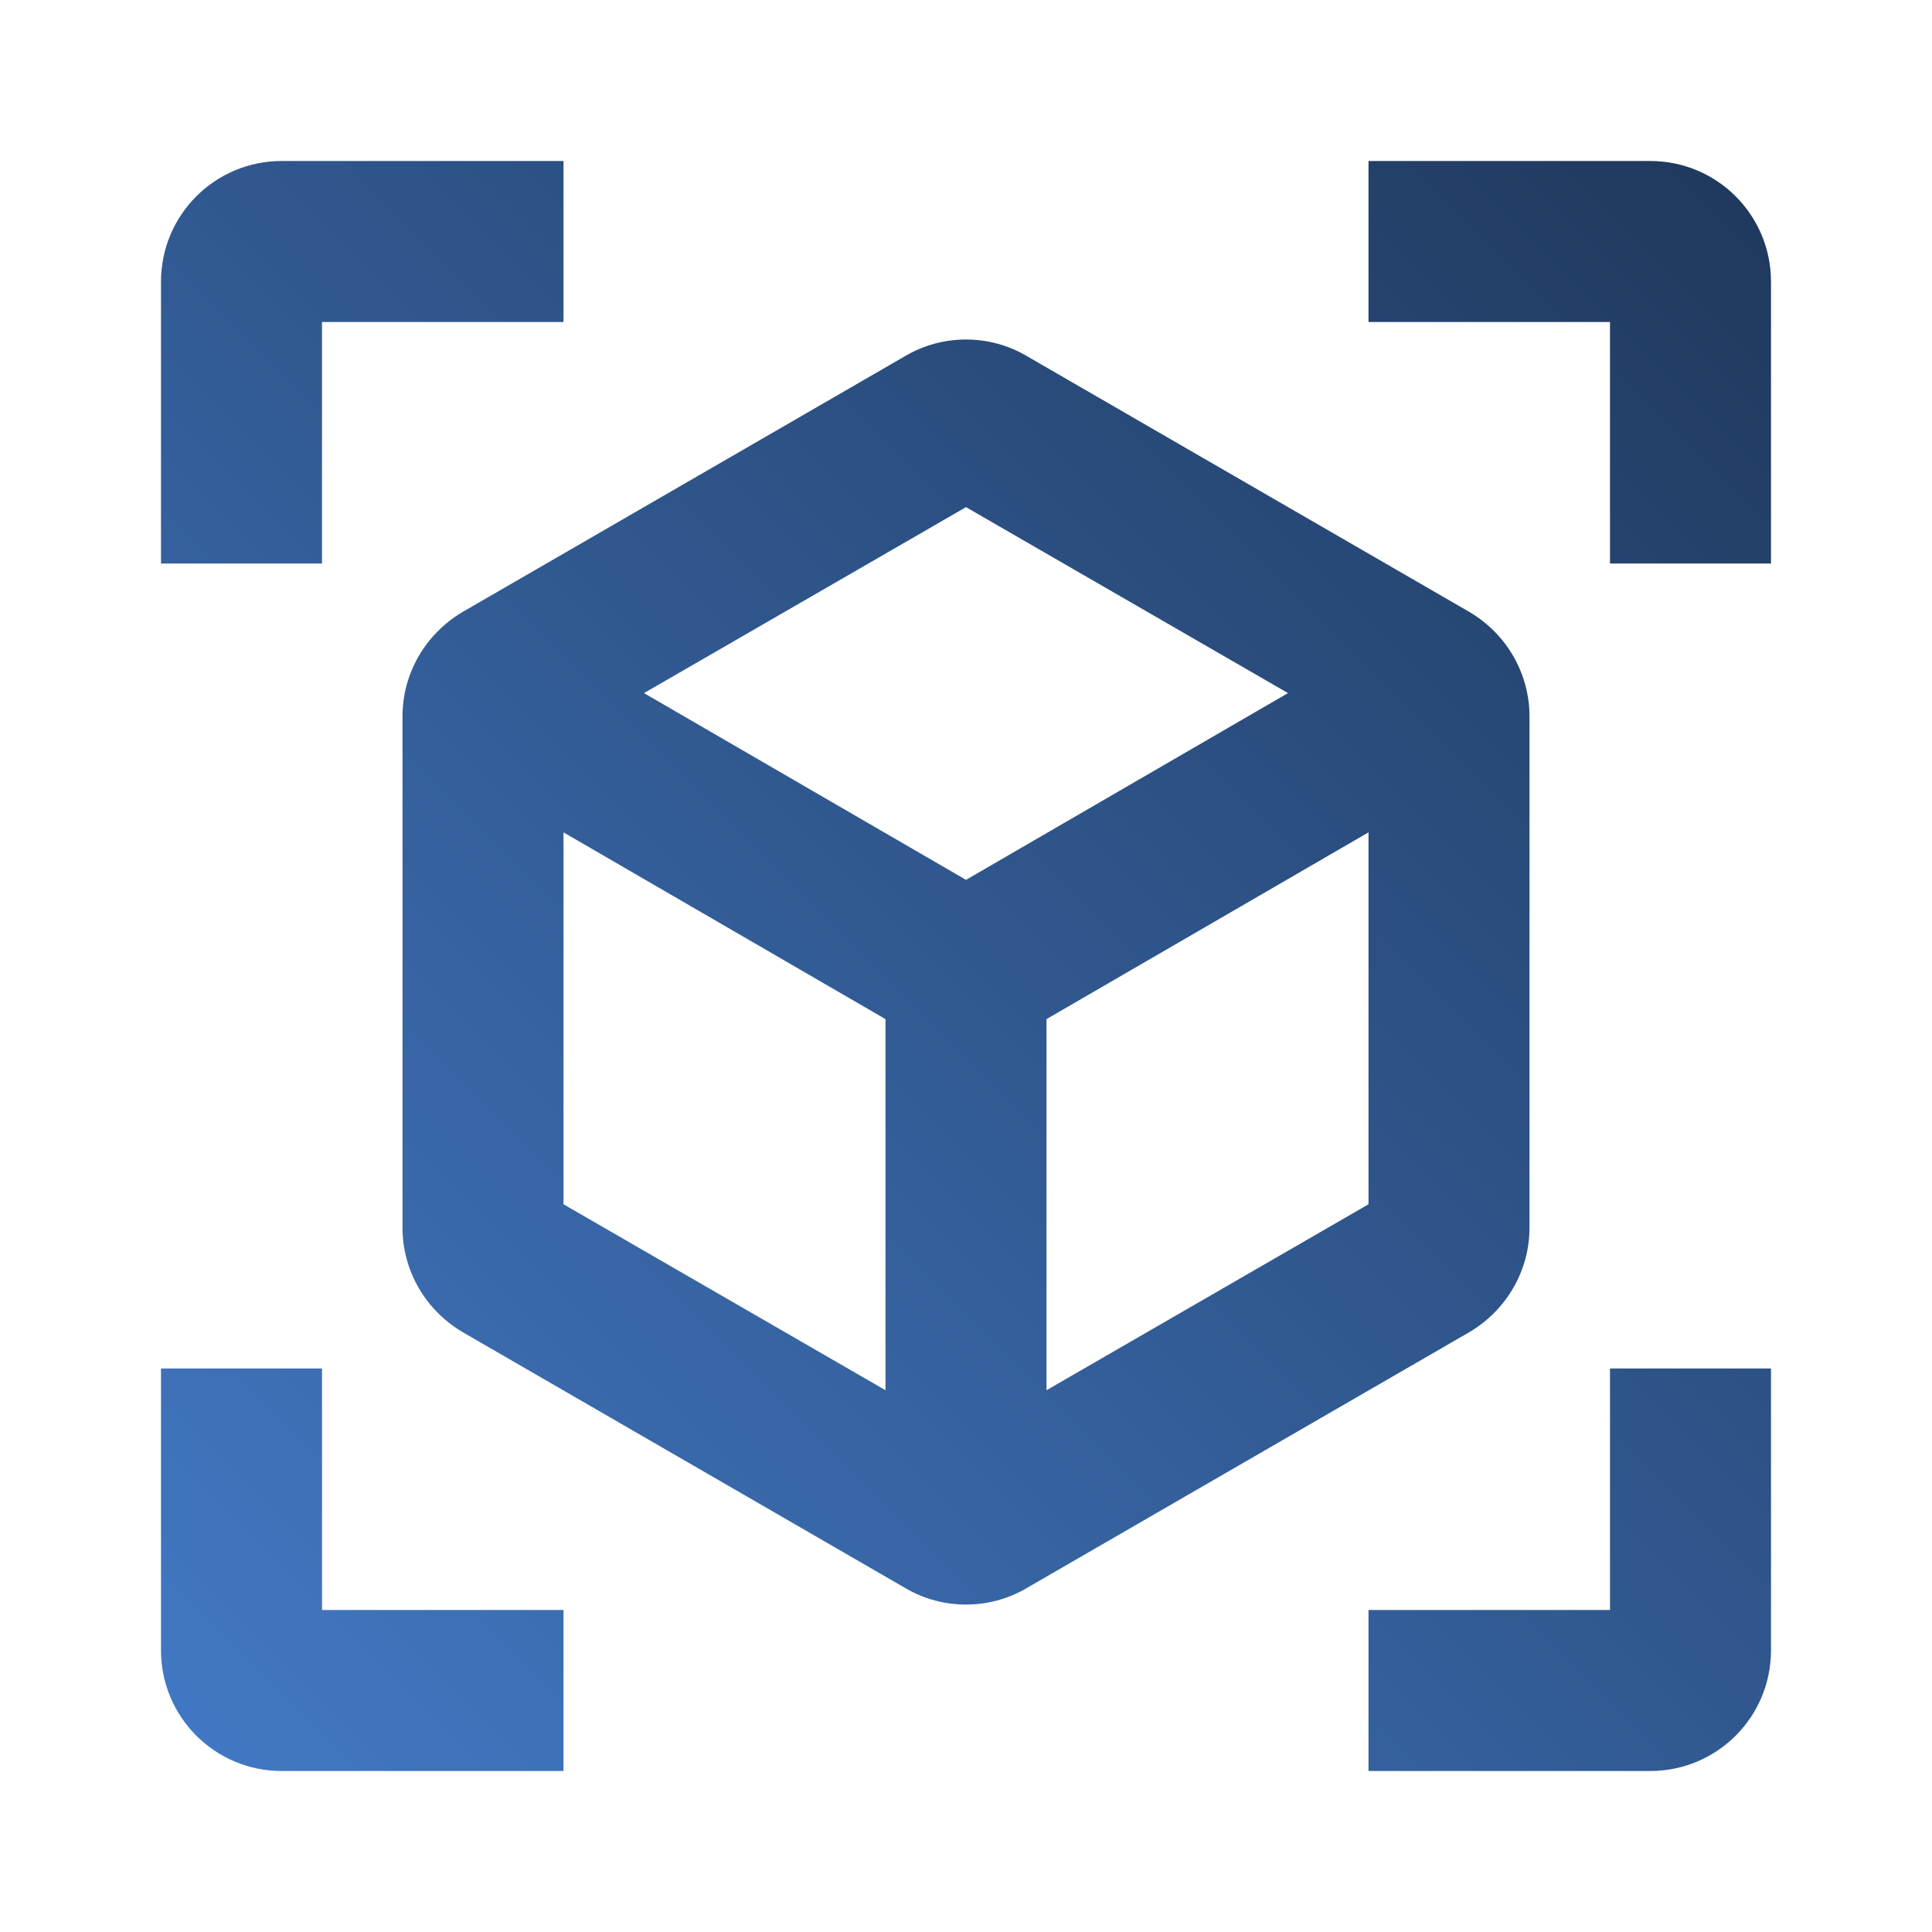 <?xml version="1.0" encoding="UTF-8" standalone="no"?>
<svg
   width="36"
   height="36"
   viewBox="0 0 36 36"
   fill="none"
   version="1.1"
   id="svg11"
   sodipodi:docname="resource-groups-clu.svg"
   inkscape:version="1.1 (c68e22c387, 2021-05-23)"
   xmlns:inkscape="http://www.inkscape.org/namespaces/inkscape"
   xmlns:sodipodi="http://sodipodi.sourceforge.net/DTD/sodipodi-0.dtd"
   xmlns="http://www.w3.org/2000/svg"
   xmlns:svg="http://www.w3.org/2000/svg">
  <sodipodi:namedview
     id="namedview13"
     pagecolor="#ffffff"
     bordercolor="#666666"
     borderopacity="1.0"
     inkscape:pageshadow="2"
     inkscape:pageopacity="0.0"
     inkscape:pagecheckerboard="0"
     showgrid="false"
     inkscape:zoom="9.3645833"
     inkscape:cx="-5.2858732"
     inkscape:cy="11.906563"
     inkscape:window-width="2560"
     inkscape:window-height="1361"
     inkscape:window-x="1911"
     inkscape:window-y="-9"
     inkscape:window-maximized="1"
     inkscape:current-layer="svg11" />
  <path
     d="m 27.375,11.4 -8.25,-4.77 c -0.69,-0.405 -1.56,-0.405 -2.25,0 L 8.625,11.4 C 7.935,11.805 7.5,12.54 7.5,13.35 v 9.525 c 0,0.81 0.435,1.545 1.125,1.95 l 8.25,4.77 c 0.69,0.405 1.56,0.405 2.25,0 l 8.25,-4.77 c 0.69,-0.405 1.125,-1.14 1.125,-1.95 V 13.35 c 0,-0.81 -0.435,-1.545 -1.125,-1.95 z M 10.5,22.44 v -6.93 l 6,3.48 v 6.915 z m 7.5,-6.045 -6,-3.48 6,-3.465 6,3.465 z m 1.5,9.51 V 18.99 l 6,-3.48 v 6.93 z M 10.5,3 H 5.25 C 4.005,3 3,4.005 3,5.25 V 10.5 H 6 V 6 h 4.5 z m 15,0 h 5.25 C 31.995,3 33,4.005 33,5.25 V 10.5 H 30 V 6 h -4.5 z m -15,30 H 5.25 C 4.005,33 3,31.995 3,30.75 V 25.5 H 6 V 30 h 4.5 z m 15,0 h 5.25 C 31.995,33 33,31.995 33,30.75 V 25.5 H 30 V 30 h -4.5 z"
     fill="url(#paint0_linear_624_5852)"
     id="path2"
     style="fill:url(#paint0_linear_624_5852);stroke-width:1" />
  <defs
     id="defs9">
    <linearGradient
       id="paint0_linear_624_5852"
       x1="21.444"
       y1="2.556"
       x2="2"
       y2="22"
       gradientUnits="userSpaceOnUse"
       gradientTransform="scale(1.5)">
      <stop
         stop-color="#203A5F"
         id="stop4" />
      <stop
         offset="1"
         stop-color="#4279C5"
         id="stop6" />
    </linearGradient>
  </defs>
</svg>
